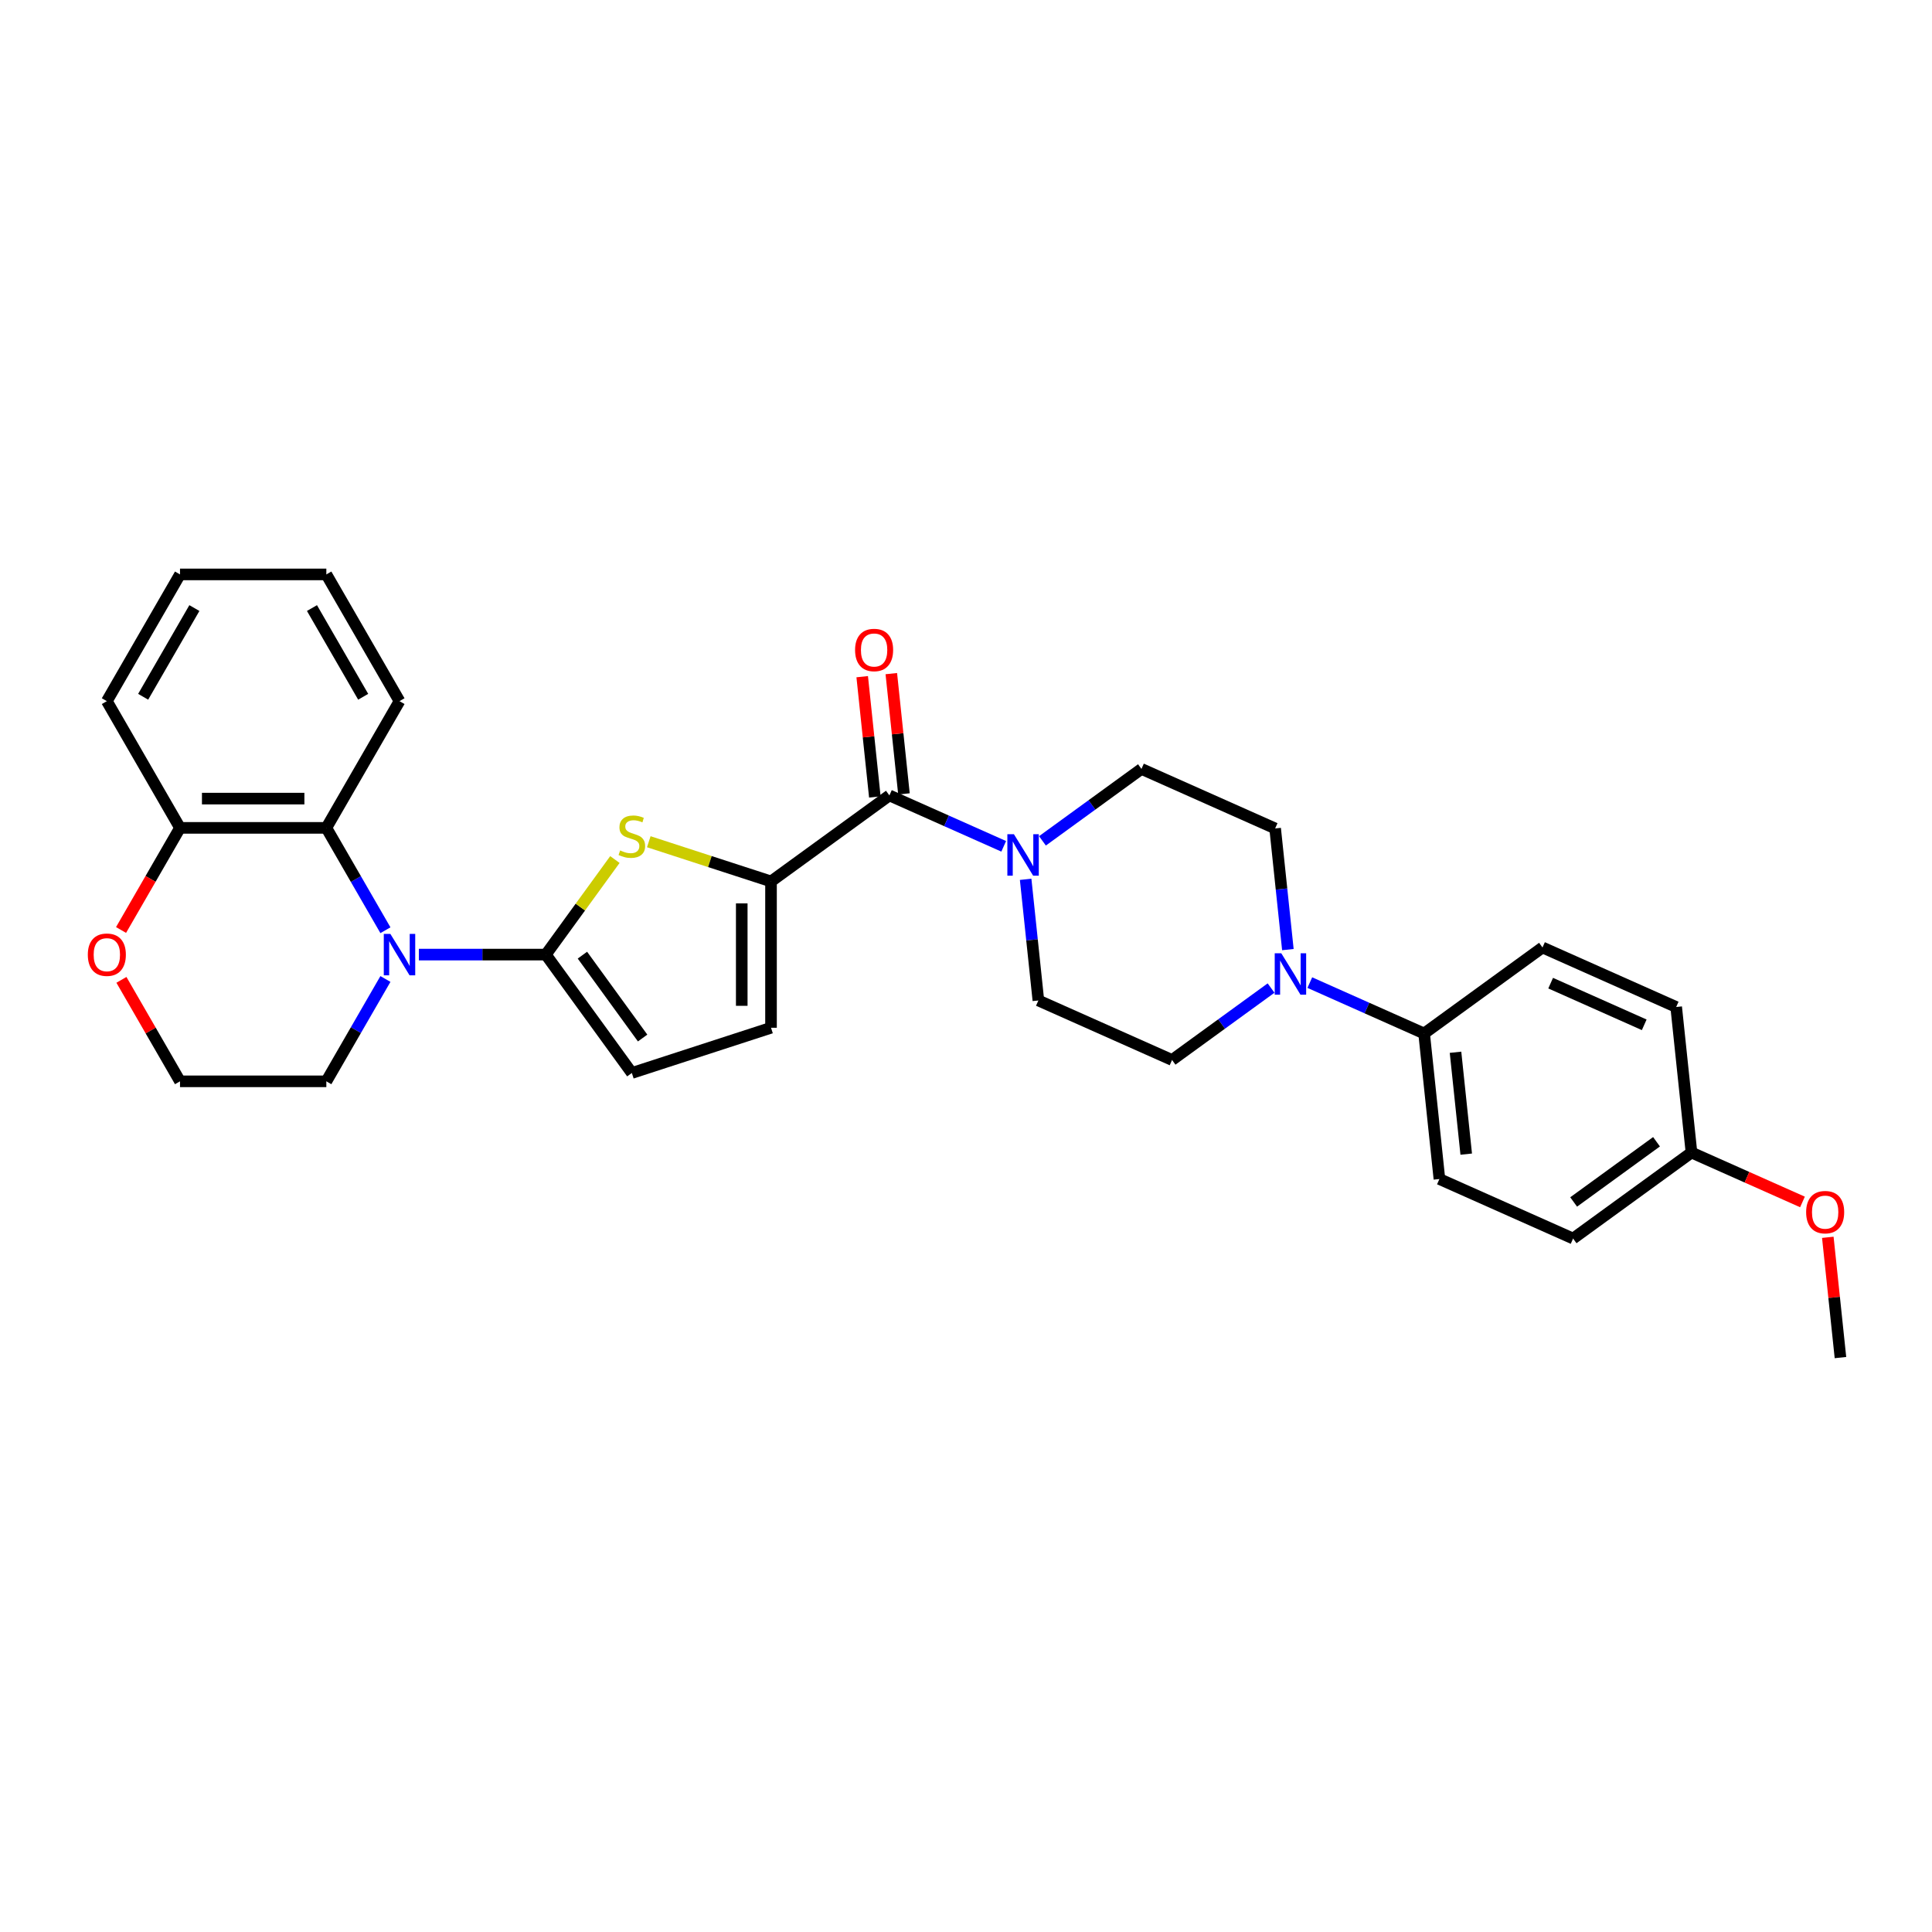 <?xml version='1.0' encoding='iso-8859-1'?>
<svg version='1.1' baseProfile='full'
              xmlns='http://www.w3.org/2000/svg'
                      xmlns:rdkit='http://www.rdkit.org/xml'
                      xmlns:xlink='http://www.w3.org/1999/xlink'
                  xml:space='preserve'
width='1000px' height='1000px' viewBox='0 0 1000 1000'>
<!-- END OF HEADER -->
<rect style='opacity:1.0;fill:#FFFFFF;stroke:none' width='1000' height='1000' x='0' y='0'> </rect>
<path class='bond-0' d='M 282.523,494.099 L 249.667,494.099' style='fill:none;fill-rule:evenodd;stroke:#000000;stroke-width:6px;stroke-linecap:butt;stroke-linejoin:miter;stroke-opacity:1' />
<path class='bond-0' d='M 249.667,494.099 L 216.81,494.099' style='fill:none;fill-rule:evenodd;stroke:#0000FF;stroke-width:6px;stroke-linecap:butt;stroke-linejoin:miter;stroke-opacity:1' />
<path class='bond-1' d='M 282.523,494.099 L 300.397,469.497' style='fill:none;fill-rule:evenodd;stroke:#000000;stroke-width:6px;stroke-linecap:butt;stroke-linejoin:miter;stroke-opacity:1' />
<path class='bond-1' d='M 300.397,469.497 L 318.271,444.896' style='fill:none;fill-rule:evenodd;stroke:#CCCC00;stroke-width:6px;stroke-linecap:butt;stroke-linejoin:miter;stroke-opacity:1' />
<path class='bond-7' d='M 282.523,494.099 L 327.042,555.375' style='fill:none;fill-rule:evenodd;stroke:#000000;stroke-width:6px;stroke-linecap:butt;stroke-linejoin:miter;stroke-opacity:1' />
<path class='bond-7' d='M 301.456,494.387 L 332.619,537.279' style='fill:none;fill-rule:evenodd;stroke:#000000;stroke-width:6px;stroke-linecap:butt;stroke-linejoin:miter;stroke-opacity:1' />
<path class='bond-5' d='M 199.497,481.481 L 184.204,454.993' style='fill:none;fill-rule:evenodd;stroke:#0000FF;stroke-width:6px;stroke-linecap:butt;stroke-linejoin:miter;stroke-opacity:1' />
<path class='bond-5' d='M 184.204,454.993 L 168.912,428.506' style='fill:none;fill-rule:evenodd;stroke:#000000;stroke-width:6px;stroke-linecap:butt;stroke-linejoin:miter;stroke-opacity:1' />
<path class='bond-19' d='M 199.497,506.718 L 184.204,533.205' style='fill:none;fill-rule:evenodd;stroke:#0000FF;stroke-width:6px;stroke-linecap:butt;stroke-linejoin:miter;stroke-opacity:1' />
<path class='bond-19' d='M 184.204,533.205 L 168.912,559.693' style='fill:none;fill-rule:evenodd;stroke:#000000;stroke-width:6px;stroke-linecap:butt;stroke-linejoin:miter;stroke-opacity:1' />
<path class='bond-2' d='M 335.813,435.673 L 367.444,445.951' style='fill:none;fill-rule:evenodd;stroke:#CCCC00;stroke-width:6px;stroke-linecap:butt;stroke-linejoin:miter;stroke-opacity:1' />
<path class='bond-2' d='M 367.444,445.951 L 399.076,456.229' style='fill:none;fill-rule:evenodd;stroke:#000000;stroke-width:6px;stroke-linecap:butt;stroke-linejoin:miter;stroke-opacity:1' />
<path class='bond-3' d='M 399.076,456.229 L 460.351,411.71' style='fill:none;fill-rule:evenodd;stroke:#000000;stroke-width:6px;stroke-linecap:butt;stroke-linejoin:miter;stroke-opacity:1' />
<path class='bond-30' d='M 399.076,456.229 L 399.076,531.969' style='fill:none;fill-rule:evenodd;stroke:#000000;stroke-width:6px;stroke-linecap:butt;stroke-linejoin:miter;stroke-opacity:1' />
<path class='bond-30' d='M 383.928,467.59 L 383.928,520.608' style='fill:none;fill-rule:evenodd;stroke:#000000;stroke-width:6px;stroke-linecap:butt;stroke-linejoin:miter;stroke-opacity:1' />
<path class='bond-4' d='M 460.351,411.71 L 489.934,424.88' style='fill:none;fill-rule:evenodd;stroke:#000000;stroke-width:6px;stroke-linecap:butt;stroke-linejoin:miter;stroke-opacity:1' />
<path class='bond-4' d='M 489.934,424.88 L 519.516,438.051' style='fill:none;fill-rule:evenodd;stroke:#0000FF;stroke-width:6px;stroke-linecap:butt;stroke-linejoin:miter;stroke-opacity:1' />
<path class='bond-13' d='M 467.884,410.918 L 464.612,379.791' style='fill:none;fill-rule:evenodd;stroke:#000000;stroke-width:6px;stroke-linecap:butt;stroke-linejoin:miter;stroke-opacity:1' />
<path class='bond-13' d='M 464.612,379.791 L 461.341,348.665' style='fill:none;fill-rule:evenodd;stroke:#FF0000;stroke-width:6px;stroke-linecap:butt;stroke-linejoin:miter;stroke-opacity:1' />
<path class='bond-13' d='M 452.819,412.501 L 449.547,381.375' style='fill:none;fill-rule:evenodd;stroke:#000000;stroke-width:6px;stroke-linecap:butt;stroke-linejoin:miter;stroke-opacity:1' />
<path class='bond-13' d='M 449.547,381.375 L 446.276,350.248' style='fill:none;fill-rule:evenodd;stroke:#FF0000;stroke-width:6px;stroke-linecap:butt;stroke-linejoin:miter;stroke-opacity:1' />
<path class='bond-11' d='M 530.87,455.134 L 534.165,486.488' style='fill:none;fill-rule:evenodd;stroke:#0000FF;stroke-width:6px;stroke-linecap:butt;stroke-linejoin:miter;stroke-opacity:1' />
<path class='bond-11' d='M 534.165,486.488 L 537.461,517.842' style='fill:none;fill-rule:evenodd;stroke:#000000;stroke-width:6px;stroke-linecap:butt;stroke-linejoin:miter;stroke-opacity:1' />
<path class='bond-12' d='M 539.572,435.23 L 565.196,416.614' style='fill:none;fill-rule:evenodd;stroke:#0000FF;stroke-width:6px;stroke-linecap:butt;stroke-linejoin:miter;stroke-opacity:1' />
<path class='bond-12' d='M 565.196,416.614 L 590.819,397.997' style='fill:none;fill-rule:evenodd;stroke:#000000;stroke-width:6px;stroke-linecap:butt;stroke-linejoin:miter;stroke-opacity:1' />
<path class='bond-10' d='M 168.912,428.506 L 93.171,428.506' style='fill:none;fill-rule:evenodd;stroke:#000000;stroke-width:6px;stroke-linecap:butt;stroke-linejoin:miter;stroke-opacity:1' />
<path class='bond-10' d='M 157.551,413.358 L 104.532,413.358' style='fill:none;fill-rule:evenodd;stroke:#000000;stroke-width:6px;stroke-linecap:butt;stroke-linejoin:miter;stroke-opacity:1' />
<path class='bond-24' d='M 168.912,428.506 L 206.782,362.912' style='fill:none;fill-rule:evenodd;stroke:#000000;stroke-width:6px;stroke-linecap:butt;stroke-linejoin:miter;stroke-opacity:1' />
<path class='bond-6' d='M 666.603,491.511 L 663.307,460.157' style='fill:none;fill-rule:evenodd;stroke:#0000FF;stroke-width:6px;stroke-linecap:butt;stroke-linejoin:miter;stroke-opacity:1' />
<path class='bond-6' d='M 663.307,460.157 L 660.012,428.803' style='fill:none;fill-rule:evenodd;stroke:#000000;stroke-width:6px;stroke-linecap:butt;stroke-linejoin:miter;stroke-opacity:1' />
<path class='bond-9' d='M 677.957,508.594 L 707.539,521.765' style='fill:none;fill-rule:evenodd;stroke:#0000FF;stroke-width:6px;stroke-linecap:butt;stroke-linejoin:miter;stroke-opacity:1' />
<path class='bond-9' d='M 707.539,521.765 L 737.122,534.936' style='fill:none;fill-rule:evenodd;stroke:#000000;stroke-width:6px;stroke-linecap:butt;stroke-linejoin:miter;stroke-opacity:1' />
<path class='bond-33' d='M 657.901,511.415 L 632.277,530.032' style='fill:none;fill-rule:evenodd;stroke:#0000FF;stroke-width:6px;stroke-linecap:butt;stroke-linejoin:miter;stroke-opacity:1' />
<path class='bond-33' d='M 632.277,530.032 L 606.653,548.648' style='fill:none;fill-rule:evenodd;stroke:#000000;stroke-width:6px;stroke-linecap:butt;stroke-linejoin:miter;stroke-opacity:1' />
<path class='bond-8' d='M 327.042,555.375 L 399.076,531.969' style='fill:none;fill-rule:evenodd;stroke:#000000;stroke-width:6px;stroke-linecap:butt;stroke-linejoin:miter;stroke-opacity:1' />
<path class='bond-17' d='M 737.122,534.936 L 745.039,610.261' style='fill:none;fill-rule:evenodd;stroke:#000000;stroke-width:6px;stroke-linecap:butt;stroke-linejoin:miter;stroke-opacity:1' />
<path class='bond-17' d='M 753.374,544.651 L 758.916,597.379' style='fill:none;fill-rule:evenodd;stroke:#000000;stroke-width:6px;stroke-linecap:butt;stroke-linejoin:miter;stroke-opacity:1' />
<path class='bond-18' d='M 737.122,534.936 L 798.397,490.416' style='fill:none;fill-rule:evenodd;stroke:#000000;stroke-width:6px;stroke-linecap:butt;stroke-linejoin:miter;stroke-opacity:1' />
<path class='bond-26' d='M 93.171,428.506 L 55.301,362.912' style='fill:none;fill-rule:evenodd;stroke:#000000;stroke-width:6px;stroke-linecap:butt;stroke-linejoin:miter;stroke-opacity:1' />
<path class='bond-31' d='M 93.171,428.506 L 77.914,454.933' style='fill:none;fill-rule:evenodd;stroke:#000000;stroke-width:6px;stroke-linecap:butt;stroke-linejoin:miter;stroke-opacity:1' />
<path class='bond-31' d='M 77.914,454.933 L 62.656,481.36' style='fill:none;fill-rule:evenodd;stroke:#FF0000;stroke-width:6px;stroke-linecap:butt;stroke-linejoin:miter;stroke-opacity:1' />
<path class='bond-14' d='M 537.461,517.842 L 606.653,548.648' style='fill:none;fill-rule:evenodd;stroke:#000000;stroke-width:6px;stroke-linecap:butt;stroke-linejoin:miter;stroke-opacity:1' />
<path class='bond-15' d='M 590.819,397.997 L 660.012,428.803' style='fill:none;fill-rule:evenodd;stroke:#000000;stroke-width:6px;stroke-linecap:butt;stroke-linejoin:miter;stroke-opacity:1' />
<path class='bond-16' d='M 62.848,507.172 L 78.01,533.432' style='fill:none;fill-rule:evenodd;stroke:#FF0000;stroke-width:6px;stroke-linecap:butt;stroke-linejoin:miter;stroke-opacity:1' />
<path class='bond-16' d='M 78.01,533.432 L 93.171,559.693' style='fill:none;fill-rule:evenodd;stroke:#000000;stroke-width:6px;stroke-linecap:butt;stroke-linejoin:miter;stroke-opacity:1' />
<path class='bond-23' d='M 745.039,610.261 L 814.231,641.068' style='fill:none;fill-rule:evenodd;stroke:#000000;stroke-width:6px;stroke-linecap:butt;stroke-linejoin:miter;stroke-opacity:1' />
<path class='bond-22' d='M 798.397,490.416 L 867.59,521.223' style='fill:none;fill-rule:evenodd;stroke:#000000;stroke-width:6px;stroke-linecap:butt;stroke-linejoin:miter;stroke-opacity:1' />
<path class='bond-22' d='M 802.615,508.876 L 851.049,530.44' style='fill:none;fill-rule:evenodd;stroke:#000000;stroke-width:6px;stroke-linecap:butt;stroke-linejoin:miter;stroke-opacity:1' />
<path class='bond-21' d='M 168.912,559.693 L 93.171,559.693' style='fill:none;fill-rule:evenodd;stroke:#000000;stroke-width:6px;stroke-linecap:butt;stroke-linejoin:miter;stroke-opacity:1' />
<path class='bond-20' d='M 875.507,596.549 L 867.59,521.223' style='fill:none;fill-rule:evenodd;stroke:#000000;stroke-width:6px;stroke-linecap:butt;stroke-linejoin:miter;stroke-opacity:1' />
<path class='bond-25' d='M 875.507,596.549 L 904.233,609.338' style='fill:none;fill-rule:evenodd;stroke:#000000;stroke-width:6px;stroke-linecap:butt;stroke-linejoin:miter;stroke-opacity:1' />
<path class='bond-25' d='M 904.233,609.338 L 932.959,622.128' style='fill:none;fill-rule:evenodd;stroke:#FF0000;stroke-width:6px;stroke-linecap:butt;stroke-linejoin:miter;stroke-opacity:1' />
<path class='bond-34' d='M 875.507,596.549 L 814.231,641.068' style='fill:none;fill-rule:evenodd;stroke:#000000;stroke-width:6px;stroke-linecap:butt;stroke-linejoin:miter;stroke-opacity:1' />
<path class='bond-34' d='M 857.411,590.971 L 814.519,622.135' style='fill:none;fill-rule:evenodd;stroke:#000000;stroke-width:6px;stroke-linecap:butt;stroke-linejoin:miter;stroke-opacity:1' />
<path class='bond-28' d='M 206.782,362.912 L 168.912,297.319' style='fill:none;fill-rule:evenodd;stroke:#000000;stroke-width:6px;stroke-linecap:butt;stroke-linejoin:miter;stroke-opacity:1' />
<path class='bond-28' d='M 187.983,360.648 L 161.474,314.732' style='fill:none;fill-rule:evenodd;stroke:#000000;stroke-width:6px;stroke-linecap:butt;stroke-linejoin:miter;stroke-opacity:1' />
<path class='bond-27' d='M 946.073,640.428 L 949.345,671.554' style='fill:none;fill-rule:evenodd;stroke:#FF0000;stroke-width:6px;stroke-linecap:butt;stroke-linejoin:miter;stroke-opacity:1' />
<path class='bond-27' d='M 949.345,671.554 L 952.616,702.681' style='fill:none;fill-rule:evenodd;stroke:#000000;stroke-width:6px;stroke-linecap:butt;stroke-linejoin:miter;stroke-opacity:1' />
<path class='bond-32' d='M 55.301,362.912 L 93.171,297.319' style='fill:none;fill-rule:evenodd;stroke:#000000;stroke-width:6px;stroke-linecap:butt;stroke-linejoin:miter;stroke-opacity:1' />
<path class='bond-32' d='M 74.1,360.648 L 100.609,314.732' style='fill:none;fill-rule:evenodd;stroke:#000000;stroke-width:6px;stroke-linecap:butt;stroke-linejoin:miter;stroke-opacity:1' />
<path class='bond-29' d='M 168.912,297.319 L 93.171,297.319' style='fill:none;fill-rule:evenodd;stroke:#000000;stroke-width:6px;stroke-linecap:butt;stroke-linejoin:miter;stroke-opacity:1' />
<path  class='atom-1' d='M 202.041 483.374
L 209.07 494.735
Q 209.766 495.856, 210.887 497.886
Q 212.008 499.916, 212.069 500.037
L 212.069 483.374
L 214.917 483.374
L 214.917 504.824
L 211.978 504.824
L 204.434 492.403
Q 203.556 490.948, 202.616 489.282
Q 201.708 487.616, 201.435 487.101
L 201.435 504.824
L 198.648 504.824
L 198.648 483.374
L 202.041 483.374
' fill='#0000FF'/>
<path  class='atom-2' d='M 320.983 440.186
Q 321.225 440.277, 322.225 440.701
Q 323.225 441.125, 324.315 441.398
Q 325.436 441.64, 326.527 441.64
Q 328.557 441.64, 329.738 440.67
Q 330.92 439.671, 330.92 437.944
Q 330.92 436.762, 330.314 436.035
Q 329.738 435.308, 328.83 434.914
Q 327.921 434.52, 326.406 434.066
Q 324.497 433.49, 323.346 432.945
Q 322.225 432.4, 321.407 431.248
Q 320.619 430.097, 320.619 428.158
Q 320.619 425.462, 322.437 423.795
Q 324.285 422.129, 327.921 422.129
Q 330.405 422.129, 333.223 423.311
L 332.526 425.643
Q 329.951 424.583, 328.012 424.583
Q 325.921 424.583, 324.77 425.462
Q 323.619 426.31, 323.649 427.794
Q 323.649 428.946, 324.225 429.643
Q 324.83 430.339, 325.679 430.733
Q 326.557 431.127, 328.012 431.582
Q 329.951 432.187, 331.102 432.793
Q 332.253 433.399, 333.071 434.641
Q 333.919 435.853, 333.919 437.944
Q 333.919 440.913, 331.92 442.518
Q 329.951 444.094, 326.648 444.094
Q 324.74 444.094, 323.285 443.67
Q 321.861 443.276, 320.165 442.579
L 320.983 440.186
' fill='#CCCC00'/>
<path  class='atom-5' d='M 524.802 431.791
L 531.831 443.152
Q 532.528 444.273, 533.649 446.303
Q 534.77 448.333, 534.831 448.454
L 534.831 431.791
L 537.678 431.791
L 537.678 453.241
L 534.74 453.241
L 527.196 440.819
Q 526.317 439.365, 525.378 437.699
Q 524.469 436.033, 524.197 435.518
L 524.197 453.241
L 521.409 453.241
L 521.409 431.791
L 524.802 431.791
' fill='#0000FF'/>
<path  class='atom-7' d='M 663.188 493.404
L 670.216 504.765
Q 670.913 505.886, 672.034 507.916
Q 673.155 509.946, 673.216 510.067
L 673.216 493.404
L 676.064 493.404
L 676.064 514.854
L 673.125 514.854
L 665.581 502.433
Q 664.702 500.978, 663.763 499.312
Q 662.854 497.646, 662.582 497.131
L 662.582 514.854
L 659.794 514.854
L 659.794 493.404
L 663.188 493.404
' fill='#0000FF'/>
<path  class='atom-14' d='M 442.588 336.444
Q 442.588 331.294, 445.133 328.416
Q 447.678 325.538, 452.434 325.538
Q 457.191 325.538, 459.736 328.416
Q 462.281 331.294, 462.281 336.444
Q 462.281 341.655, 459.705 344.624
Q 457.13 347.563, 452.434 347.563
Q 447.708 347.563, 445.133 344.624
Q 442.588 341.686, 442.588 336.444
M 452.434 345.139
Q 455.706 345.139, 457.463 342.958
Q 459.251 340.746, 459.251 336.444
Q 459.251 332.233, 457.463 330.112
Q 455.706 327.961, 452.434 327.961
Q 449.162 327.961, 447.375 330.082
Q 445.618 332.203, 445.618 336.444
Q 445.618 340.777, 447.375 342.958
Q 449.162 345.139, 452.434 345.139
' fill='#FF0000'/>
<path  class='atom-17' d='M 45.455 494.16
Q 45.455 489.009, 47.999 486.131
Q 50.544 483.253, 55.301 483.253
Q 60.057 483.253, 62.602 486.131
Q 65.147 489.009, 65.147 494.16
Q 65.147 499.371, 62.572 502.34
Q 59.997 505.278, 55.301 505.278
Q 50.575 505.278, 47.999 502.34
Q 45.455 499.401, 45.455 494.16
M 55.301 502.855
Q 58.573 502.855, 60.33 500.673
Q 62.117 498.462, 62.117 494.16
Q 62.117 489.949, 60.33 487.828
Q 58.573 485.677, 55.301 485.677
Q 52.029 485.677, 50.241 487.798
Q 48.484 489.918, 48.484 494.16
Q 48.484 498.492, 50.241 500.673
Q 52.029 502.855, 55.301 502.855
' fill='#FF0000'/>
<path  class='atom-26' d='M 934.853 627.416
Q 934.853 622.265, 937.398 619.387
Q 939.943 616.509, 944.699 616.509
Q 949.456 616.509, 952.001 619.387
Q 954.545 622.265, 954.545 627.416
Q 954.545 632.627, 951.97 635.596
Q 949.395 638.534, 944.699 638.534
Q 939.973 638.534, 937.398 635.596
Q 934.853 632.657, 934.853 627.416
M 944.699 636.111
Q 947.971 636.111, 949.728 633.929
Q 951.516 631.718, 951.516 627.416
Q 951.516 623.205, 949.728 621.084
Q 947.971 618.933, 944.699 618.933
Q 941.427 618.933, 939.64 621.054
Q 937.883 623.174, 937.883 627.416
Q 937.883 631.748, 939.64 633.929
Q 941.427 636.111, 944.699 636.111
' fill='#FF0000'/>
</svg>

